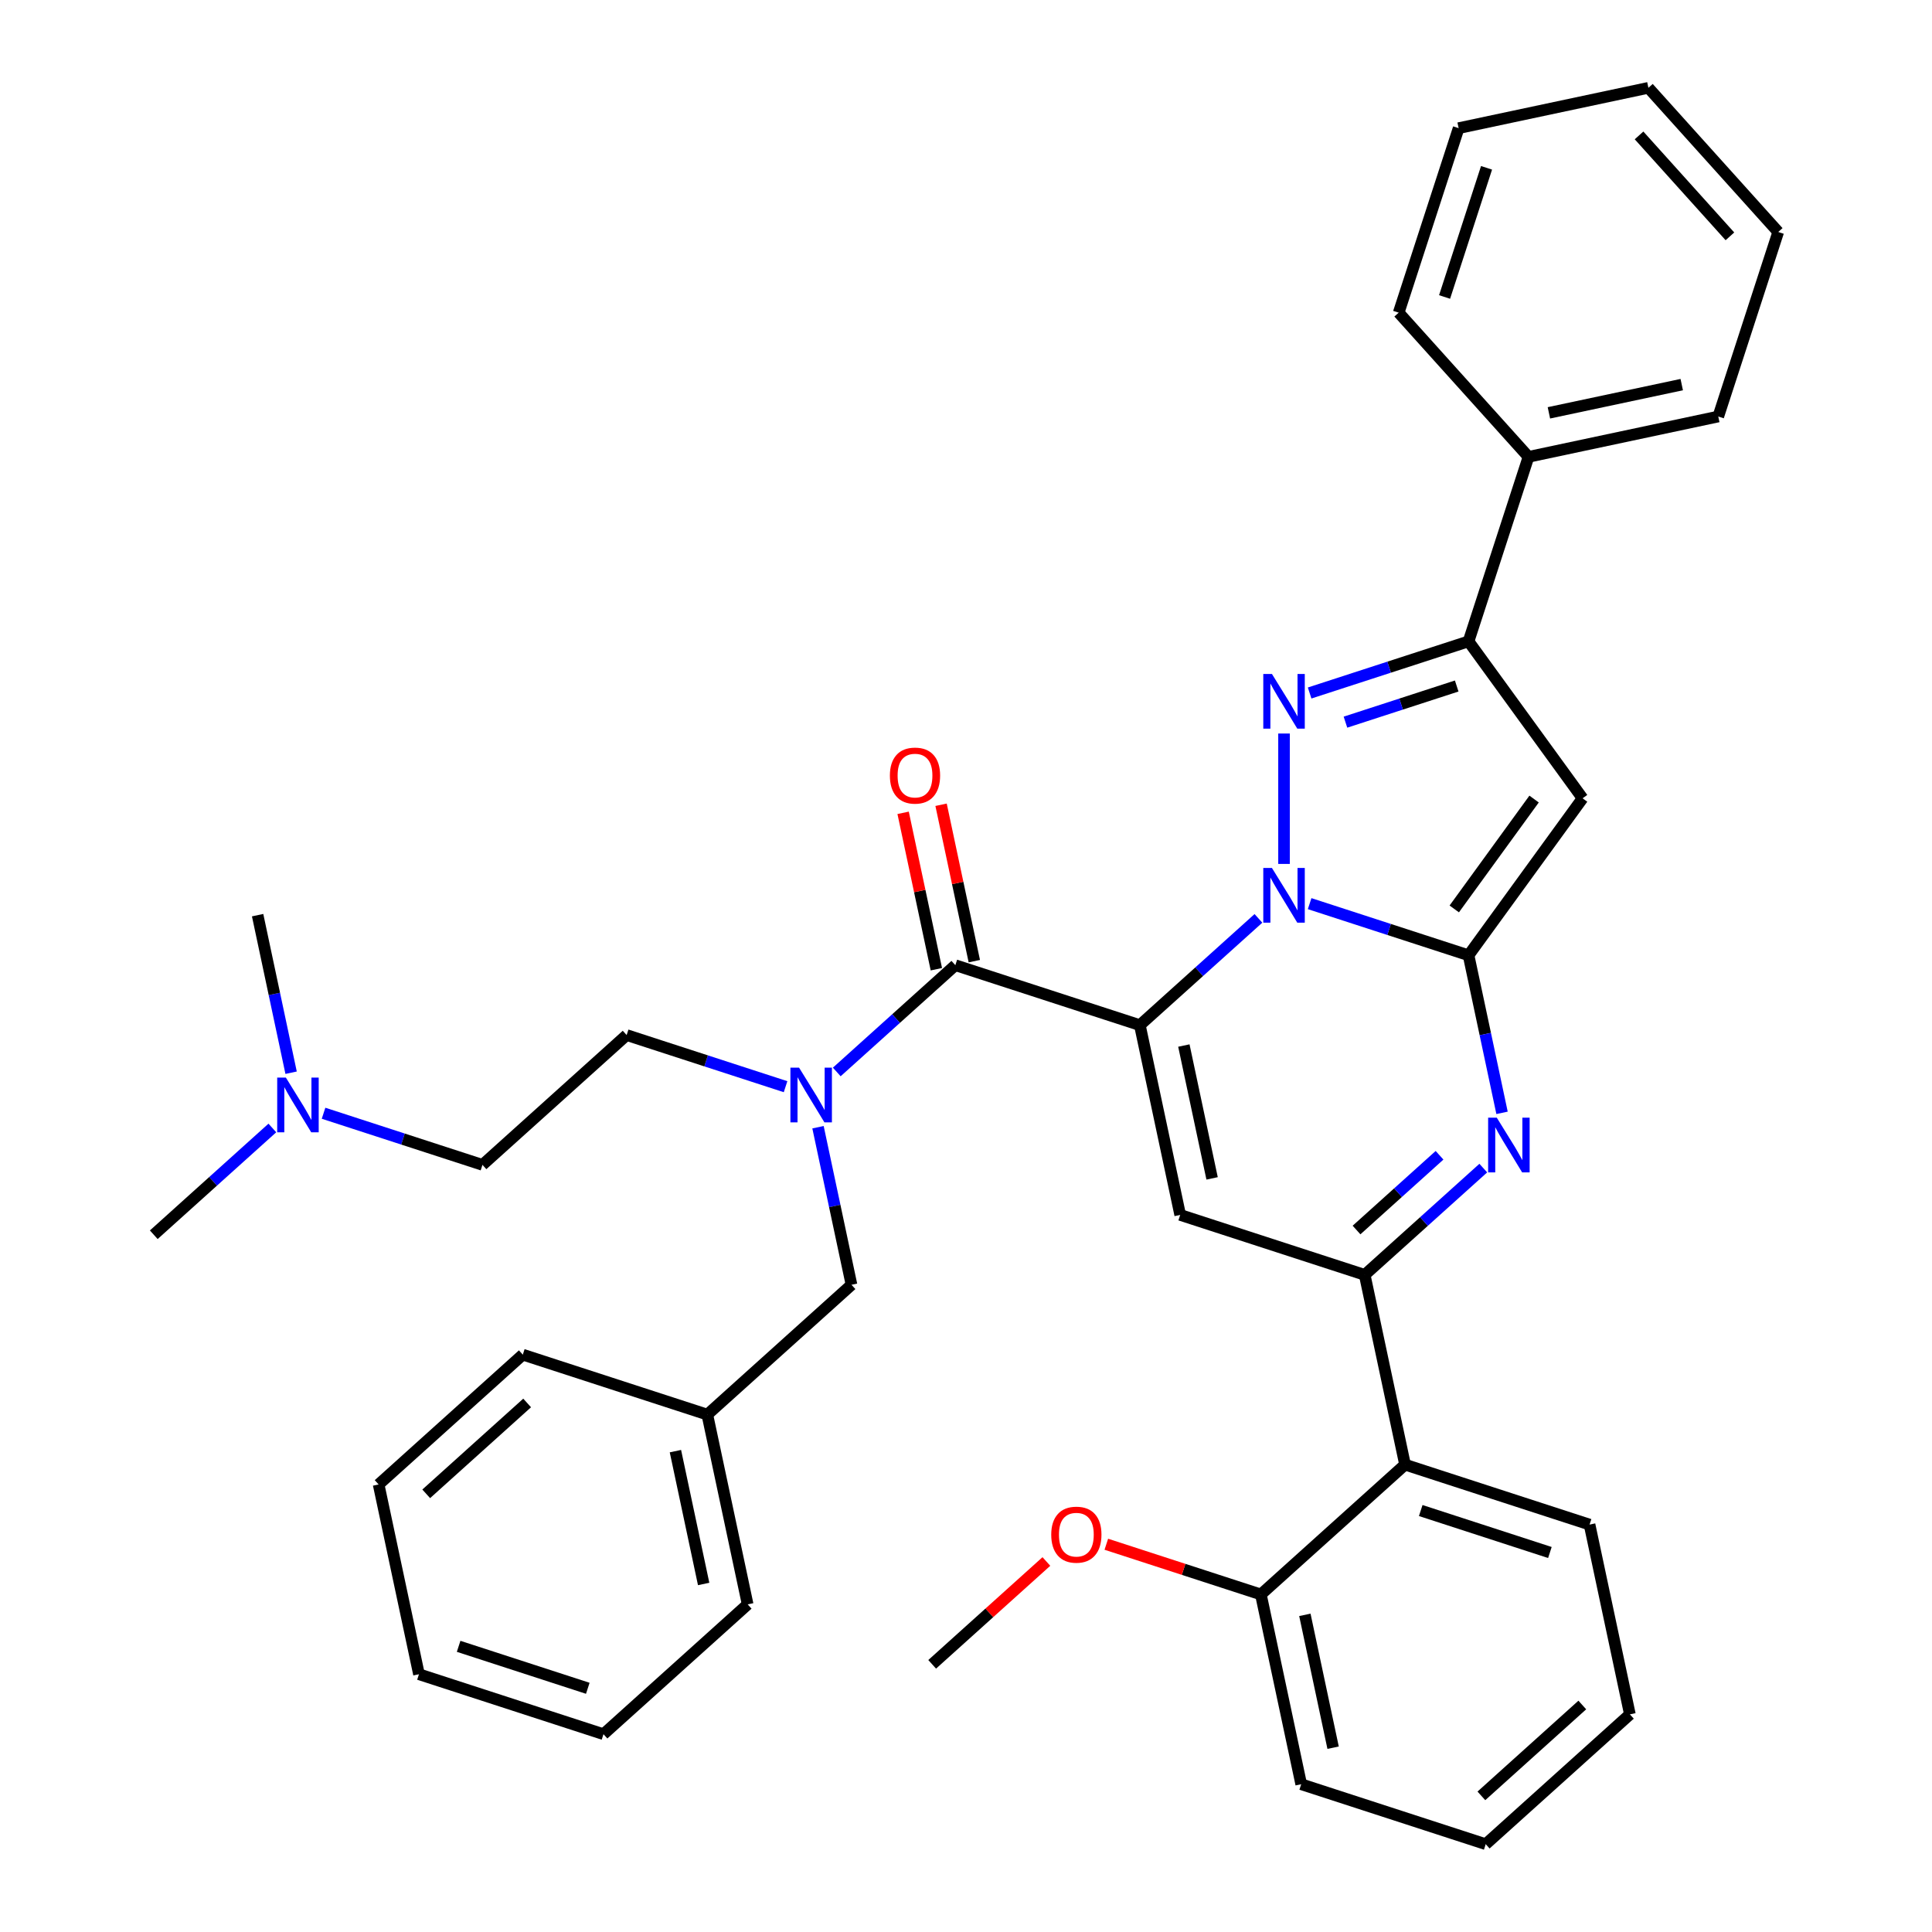 <?xml version='1.0' encoding='iso-8859-1'?>
<svg version='1.1' baseProfile='full'
              xmlns='http://www.w3.org/2000/svg'
                      xmlns:rdkit='http://www.rdkit.org/xml'
                      xmlns:xlink='http://www.w3.org/1999/xlink'
                  xml:space='preserve'
width='1000px' height='1000px' viewBox='0 0 1000 1000'>
<!-- END OF HEADER -->
<rect style='opacity:1.0;fill:#FFFFFF;stroke:none' width='1000' height='1000' x='0' y='0'> </rect>
<path class='bond-0' d='M 167.471,576.212 L 208.598,589.575' style='fill:none;fill-rule:evenodd;stroke:#0000FF;stroke-width:6px;stroke-linecap:butt;stroke-linejoin:miter;stroke-opacity:1' />
<path class='bond-0' d='M 208.598,589.575 L 249.725,602.938' style='fill:none;fill-rule:evenodd;stroke:#000000;stroke-width:6px;stroke-linecap:butt;stroke-linejoin:miter;stroke-opacity:1' />
<path class='bond-1' d='M 140.97,583.838 L 110.282,611.469' style='fill:none;fill-rule:evenodd;stroke:#0000FF;stroke-width:6px;stroke-linecap:butt;stroke-linejoin:miter;stroke-opacity:1' />
<path class='bond-1' d='M 110.282,611.469 L 79.594,639.101' style='fill:none;fill-rule:evenodd;stroke:#000000;stroke-width:6px;stroke-linecap:butt;stroke-linejoin:miter;stroke-opacity:1' />
<path class='bond-2' d='M 150.677,555.236 L 142.009,514.459' style='fill:none;fill-rule:evenodd;stroke:#0000FF;stroke-width:6px;stroke-linecap:butt;stroke-linejoin:miter;stroke-opacity:1' />
<path class='bond-2' d='M 142.009,514.459 L 133.342,473.682' style='fill:none;fill-rule:evenodd;stroke:#000000;stroke-width:6px;stroke-linecap:butt;stroke-linejoin:miter;stroke-opacity:1' />
<path class='bond-3' d='M 494.482,499.582 L 463.794,527.214' style='fill:none;fill-rule:evenodd;stroke:#000000;stroke-width:6px;stroke-linecap:butt;stroke-linejoin:miter;stroke-opacity:1' />
<path class='bond-3' d='M 463.794,527.214 L 433.107,554.845' style='fill:none;fill-rule:evenodd;stroke:#0000FF;stroke-width:6px;stroke-linecap:butt;stroke-linejoin:miter;stroke-opacity:1' />
<path class='bond-4' d='M 504.305,497.494 L 495.701,457.017' style='fill:none;fill-rule:evenodd;stroke:#000000;stroke-width:6px;stroke-linecap:butt;stroke-linejoin:miter;stroke-opacity:1' />
<path class='bond-4' d='M 495.701,457.017 L 487.097,416.54' style='fill:none;fill-rule:evenodd;stroke:#FF0000;stroke-width:6px;stroke-linecap:butt;stroke-linejoin:miter;stroke-opacity:1' />
<path class='bond-4' d='M 484.66,501.67 L 476.056,461.193' style='fill:none;fill-rule:evenodd;stroke:#000000;stroke-width:6px;stroke-linecap:butt;stroke-linejoin:miter;stroke-opacity:1' />
<path class='bond-4' d='M 476.056,461.193 L 467.452,420.715' style='fill:none;fill-rule:evenodd;stroke:#FF0000;stroke-width:6px;stroke-linecap:butt;stroke-linejoin:miter;stroke-opacity:1' />
<path class='bond-5' d='M 494.482,499.582 L 589.987,530.613' style='fill:none;fill-rule:evenodd;stroke:#000000;stroke-width:6px;stroke-linecap:butt;stroke-linejoin:miter;stroke-opacity:1' />
<path class='bond-6' d='M 406.606,562.471 L 365.478,549.108' style='fill:none;fill-rule:evenodd;stroke:#0000FF;stroke-width:6px;stroke-linecap:butt;stroke-linejoin:miter;stroke-opacity:1' />
<path class='bond-6' d='M 365.478,549.108 L 324.351,535.745' style='fill:none;fill-rule:evenodd;stroke:#000000;stroke-width:6px;stroke-linecap:butt;stroke-linejoin:miter;stroke-opacity:1' />
<path class='bond-7' d='M 423.399,583.446 L 432.067,624.224' style='fill:none;fill-rule:evenodd;stroke:#0000FF;stroke-width:6px;stroke-linecap:butt;stroke-linejoin:miter;stroke-opacity:1' />
<path class='bond-7' d='M 432.067,624.224 L 440.734,665.001' style='fill:none;fill-rule:evenodd;stroke:#000000;stroke-width:6px;stroke-linecap:butt;stroke-linejoin:miter;stroke-opacity:1' />
<path class='bond-8' d='M 366.108,732.195 L 440.734,665.001' style='fill:none;fill-rule:evenodd;stroke:#000000;stroke-width:6px;stroke-linecap:butt;stroke-linejoin:miter;stroke-opacity:1' />
<path class='bond-9' d='M 366.108,732.195 L 386.987,830.42' style='fill:none;fill-rule:evenodd;stroke:#000000;stroke-width:6px;stroke-linecap:butt;stroke-linejoin:miter;stroke-opacity:1' />
<path class='bond-9' d='M 349.595,751.104 L 364.21,819.862' style='fill:none;fill-rule:evenodd;stroke:#000000;stroke-width:6px;stroke-linecap:butt;stroke-linejoin:miter;stroke-opacity:1' />
<path class='bond-10' d='M 366.108,732.195 L 270.603,701.163' style='fill:none;fill-rule:evenodd;stroke:#000000;stroke-width:6px;stroke-linecap:butt;stroke-linejoin:miter;stroke-opacity:1' />
<path class='bond-11' d='M 819.143,413.21 L 760.118,331.969' style='fill:none;fill-rule:evenodd;stroke:#000000;stroke-width:6px;stroke-linecap:butt;stroke-linejoin:miter;stroke-opacity:1' />
<path class='bond-12' d='M 819.143,413.21 L 760.118,494.451' style='fill:none;fill-rule:evenodd;stroke:#000000;stroke-width:6px;stroke-linecap:butt;stroke-linejoin:miter;stroke-opacity:1' />
<path class='bond-12' d='M 794.041,413.591 L 752.724,470.46' style='fill:none;fill-rule:evenodd;stroke:#000000;stroke-width:6px;stroke-linecap:butt;stroke-linejoin:miter;stroke-opacity:1' />
<path class='bond-13' d='M 760.118,331.969 L 791.149,236.464' style='fill:none;fill-rule:evenodd;stroke:#000000;stroke-width:6px;stroke-linecap:butt;stroke-linejoin:miter;stroke-opacity:1' />
<path class='bond-14' d='M 760.118,331.969 L 718.991,345.332' style='fill:none;fill-rule:evenodd;stroke:#000000;stroke-width:6px;stroke-linecap:butt;stroke-linejoin:miter;stroke-opacity:1' />
<path class='bond-14' d='M 718.991,345.332 L 677.864,358.695' style='fill:none;fill-rule:evenodd;stroke:#0000FF;stroke-width:6px;stroke-linecap:butt;stroke-linejoin:miter;stroke-opacity:1' />
<path class='bond-14' d='M 753.986,355.078 L 725.197,364.433' style='fill:none;fill-rule:evenodd;stroke:#000000;stroke-width:6px;stroke-linecap:butt;stroke-linejoin:miter;stroke-opacity:1' />
<path class='bond-14' d='M 725.197,364.433 L 696.408,373.787' style='fill:none;fill-rule:evenodd;stroke:#0000FF;stroke-width:6px;stroke-linecap:butt;stroke-linejoin:miter;stroke-opacity:1' />
<path class='bond-15' d='M 664.613,379.67 L 664.613,447.166' style='fill:none;fill-rule:evenodd;stroke:#0000FF;stroke-width:6px;stroke-linecap:butt;stroke-linejoin:miter;stroke-opacity:1' />
<path class='bond-16' d='M 760.118,494.451 L 718.991,481.088' style='fill:none;fill-rule:evenodd;stroke:#000000;stroke-width:6px;stroke-linecap:butt;stroke-linejoin:miter;stroke-opacity:1' />
<path class='bond-16' d='M 718.991,481.088 L 677.864,467.725' style='fill:none;fill-rule:evenodd;stroke:#0000FF;stroke-width:6px;stroke-linecap:butt;stroke-linejoin:miter;stroke-opacity:1' />
<path class='bond-17' d='M 760.118,494.451 L 768.786,535.228' style='fill:none;fill-rule:evenodd;stroke:#000000;stroke-width:6px;stroke-linecap:butt;stroke-linejoin:miter;stroke-opacity:1' />
<path class='bond-17' d='M 768.786,535.228 L 777.453,576.006' style='fill:none;fill-rule:evenodd;stroke:#0000FF;stroke-width:6px;stroke-linecap:butt;stroke-linejoin:miter;stroke-opacity:1' />
<path class='bond-18' d='M 651.363,475.35 L 620.675,502.982' style='fill:none;fill-rule:evenodd;stroke:#0000FF;stroke-width:6px;stroke-linecap:butt;stroke-linejoin:miter;stroke-opacity:1' />
<path class='bond-18' d='M 620.675,502.982 L 589.987,530.613' style='fill:none;fill-rule:evenodd;stroke:#000000;stroke-width:6px;stroke-linecap:butt;stroke-linejoin:miter;stroke-opacity:1' />
<path class='bond-19' d='M 589.987,530.613 L 610.865,628.839' style='fill:none;fill-rule:evenodd;stroke:#000000;stroke-width:6px;stroke-linecap:butt;stroke-linejoin:miter;stroke-opacity:1' />
<path class='bond-19' d='M 612.764,541.171 L 627.379,609.929' style='fill:none;fill-rule:evenodd;stroke:#000000;stroke-width:6px;stroke-linecap:butt;stroke-linejoin:miter;stroke-opacity:1' />
<path class='bond-20' d='M 610.865,628.839 L 706.37,659.87' style='fill:none;fill-rule:evenodd;stroke:#000000;stroke-width:6px;stroke-linecap:butt;stroke-linejoin:miter;stroke-opacity:1' />
<path class='bond-21' d='M 706.37,659.87 L 727.249,758.095' style='fill:none;fill-rule:evenodd;stroke:#000000;stroke-width:6px;stroke-linecap:butt;stroke-linejoin:miter;stroke-opacity:1' />
<path class='bond-22' d='M 706.37,659.87 L 737.058,632.238' style='fill:none;fill-rule:evenodd;stroke:#000000;stroke-width:6px;stroke-linecap:butt;stroke-linejoin:miter;stroke-opacity:1' />
<path class='bond-22' d='M 737.058,632.238 L 767.746,604.607' style='fill:none;fill-rule:evenodd;stroke:#0000FF;stroke-width:6px;stroke-linecap:butt;stroke-linejoin:miter;stroke-opacity:1' />
<path class='bond-22' d='M 702.138,636.655 L 723.619,617.313' style='fill:none;fill-rule:evenodd;stroke:#000000;stroke-width:6px;stroke-linecap:butt;stroke-linejoin:miter;stroke-opacity:1' />
<path class='bond-22' d='M 723.619,617.313 L 745.101,597.971' style='fill:none;fill-rule:evenodd;stroke:#0000FF;stroke-width:6px;stroke-linecap:butt;stroke-linejoin:miter;stroke-opacity:1' />
<path class='bond-23' d='M 843.632,887.352 L 769.005,954.545' style='fill:none;fill-rule:evenodd;stroke:#000000;stroke-width:6px;stroke-linecap:butt;stroke-linejoin:miter;stroke-opacity:1' />
<path class='bond-23' d='M 818.999,882.505 L 766.761,929.541' style='fill:none;fill-rule:evenodd;stroke:#000000;stroke-width:6px;stroke-linecap:butt;stroke-linejoin:miter;stroke-opacity:1' />
<path class='bond-24' d='M 843.632,887.352 L 822.753,789.126' style='fill:none;fill-rule:evenodd;stroke:#000000;stroke-width:6px;stroke-linecap:butt;stroke-linejoin:miter;stroke-opacity:1' />
<path class='bond-25' d='M 822.753,789.126 L 727.249,758.095' style='fill:none;fill-rule:evenodd;stroke:#000000;stroke-width:6px;stroke-linecap:butt;stroke-linejoin:miter;stroke-opacity:1' />
<path class='bond-25' d='M 802.221,803.573 L 735.368,781.851' style='fill:none;fill-rule:evenodd;stroke:#000000;stroke-width:6px;stroke-linecap:butt;stroke-linejoin:miter;stroke-opacity:1' />
<path class='bond-26' d='M 727.249,758.095 L 652.622,825.289' style='fill:none;fill-rule:evenodd;stroke:#000000;stroke-width:6px;stroke-linecap:butt;stroke-linejoin:miter;stroke-opacity:1' />
<path class='bond-27' d='M 652.622,825.289 L 673.501,923.514' style='fill:none;fill-rule:evenodd;stroke:#000000;stroke-width:6px;stroke-linecap:butt;stroke-linejoin:miter;stroke-opacity:1' />
<path class='bond-27' d='M 675.399,835.847 L 690.014,904.605' style='fill:none;fill-rule:evenodd;stroke:#000000;stroke-width:6px;stroke-linecap:butt;stroke-linejoin:miter;stroke-opacity:1' />
<path class='bond-28' d='M 652.622,825.289 L 612.625,812.293' style='fill:none;fill-rule:evenodd;stroke:#000000;stroke-width:6px;stroke-linecap:butt;stroke-linejoin:miter;stroke-opacity:1' />
<path class='bond-28' d='M 612.625,812.293 L 572.628,799.297' style='fill:none;fill-rule:evenodd;stroke:#FF0000;stroke-width:6px;stroke-linecap:butt;stroke-linejoin:miter;stroke-opacity:1' />
<path class='bond-29' d='M 791.149,236.464 L 889.375,215.586' style='fill:none;fill-rule:evenodd;stroke:#000000;stroke-width:6px;stroke-linecap:butt;stroke-linejoin:miter;stroke-opacity:1' />
<path class='bond-29' d='M 801.707,213.687 L 870.465,199.072' style='fill:none;fill-rule:evenodd;stroke:#000000;stroke-width:6px;stroke-linecap:butt;stroke-linejoin:miter;stroke-opacity:1' />
<path class='bond-30' d='M 791.149,236.464 L 723.956,161.838' style='fill:none;fill-rule:evenodd;stroke:#000000;stroke-width:6px;stroke-linecap:butt;stroke-linejoin:miter;stroke-opacity:1' />
<path class='bond-31' d='M 889.375,215.586 L 920.406,120.081' style='fill:none;fill-rule:evenodd;stroke:#000000;stroke-width:6px;stroke-linecap:butt;stroke-linejoin:miter;stroke-opacity:1' />
<path class='bond-32' d='M 723.956,161.838 L 754.987,66.333' style='fill:none;fill-rule:evenodd;stroke:#000000;stroke-width:6px;stroke-linecap:butt;stroke-linejoin:miter;stroke-opacity:1' />
<path class='bond-32' d='M 747.711,153.718 L 769.433,86.865' style='fill:none;fill-rule:evenodd;stroke:#000000;stroke-width:6px;stroke-linecap:butt;stroke-linejoin:miter;stroke-opacity:1' />
<path class='bond-33' d='M 920.406,120.081 L 853.212,45.455' style='fill:none;fill-rule:evenodd;stroke:#000000;stroke-width:6px;stroke-linecap:butt;stroke-linejoin:miter;stroke-opacity:1' />
<path class='bond-33' d='M 895.402,122.326 L 848.366,70.087' style='fill:none;fill-rule:evenodd;stroke:#000000;stroke-width:6px;stroke-linecap:butt;stroke-linejoin:miter;stroke-opacity:1' />
<path class='bond-34' d='M 754.987,66.333 L 853.212,45.455' style='fill:none;fill-rule:evenodd;stroke:#000000;stroke-width:6px;stroke-linecap:butt;stroke-linejoin:miter;stroke-opacity:1' />
<path class='bond-35' d='M 769.005,954.545 L 673.501,923.514' style='fill:none;fill-rule:evenodd;stroke:#000000;stroke-width:6px;stroke-linecap:butt;stroke-linejoin:miter;stroke-opacity:1' />
<path class='bond-36' d='M 541.607,808.223 L 512.049,834.837' style='fill:none;fill-rule:evenodd;stroke:#FF0000;stroke-width:6px;stroke-linecap:butt;stroke-linejoin:miter;stroke-opacity:1' />
<path class='bond-36' d='M 512.049,834.837 L 482.491,861.451' style='fill:none;fill-rule:evenodd;stroke:#000000;stroke-width:6px;stroke-linecap:butt;stroke-linejoin:miter;stroke-opacity:1' />
<path class='bond-37' d='M 249.725,602.938 L 324.351,535.745' style='fill:none;fill-rule:evenodd;stroke:#000000;stroke-width:6px;stroke-linecap:butt;stroke-linejoin:miter;stroke-opacity:1' />
<path class='bond-38' d='M 386.987,830.42 L 312.36,897.614' style='fill:none;fill-rule:evenodd;stroke:#000000;stroke-width:6px;stroke-linecap:butt;stroke-linejoin:miter;stroke-opacity:1' />
<path class='bond-39' d='M 270.603,701.163 L 195.977,768.357' style='fill:none;fill-rule:evenodd;stroke:#000000;stroke-width:6px;stroke-linecap:butt;stroke-linejoin:miter;stroke-opacity:1' />
<path class='bond-39' d='M 272.848,726.168 L 220.61,773.203' style='fill:none;fill-rule:evenodd;stroke:#000000;stroke-width:6px;stroke-linecap:butt;stroke-linejoin:miter;stroke-opacity:1' />
<path class='bond-40' d='M 312.36,897.614 L 216.856,866.582' style='fill:none;fill-rule:evenodd;stroke:#000000;stroke-width:6px;stroke-linecap:butt;stroke-linejoin:miter;stroke-opacity:1' />
<path class='bond-40' d='M 304.241,873.858 L 237.388,852.136' style='fill:none;fill-rule:evenodd;stroke:#000000;stroke-width:6px;stroke-linecap:butt;stroke-linejoin:miter;stroke-opacity:1' />
<path class='bond-41' d='M 195.977,768.357 L 216.856,866.582' style='fill:none;fill-rule:evenodd;stroke:#000000;stroke-width:6px;stroke-linecap:butt;stroke-linejoin:miter;stroke-opacity:1' />
<path  class='atom-0' d='M 147.96 557.747
L 157.24 572.747
Q 158.16 574.227, 159.64 576.907
Q 161.12 579.587, 161.2 579.747
L 161.2 557.747
L 164.96 557.747
L 164.96 586.067
L 161.08 586.067
L 151.12 569.667
Q 149.96 567.747, 148.72 565.547
Q 147.52 563.347, 147.16 562.667
L 147.16 586.067
L 143.48 586.067
L 143.48 557.747
L 147.96 557.747
' fill='#0000FF'/>
<path  class='atom-2' d='M 413.596 552.616
L 422.876 567.616
Q 423.796 569.096, 425.276 571.776
Q 426.756 574.456, 426.836 574.616
L 426.836 552.616
L 430.596 552.616
L 430.596 580.936
L 426.716 580.936
L 416.756 564.536
Q 415.596 562.616, 414.356 560.416
Q 413.156 558.216, 412.796 557.536
L 412.796 580.936
L 409.116 580.936
L 409.116 552.616
L 413.596 552.616
' fill='#0000FF'/>
<path  class='atom-3' d='M 460.604 401.437
Q 460.604 394.637, 463.964 390.837
Q 467.324 387.037, 473.604 387.037
Q 479.884 387.037, 483.244 390.837
Q 486.604 394.637, 486.604 401.437
Q 486.604 408.317, 483.204 412.237
Q 479.804 416.117, 473.604 416.117
Q 467.364 416.117, 463.964 412.237
Q 460.604 408.357, 460.604 401.437
M 473.604 412.917
Q 477.924 412.917, 480.244 410.037
Q 482.604 407.117, 482.604 401.437
Q 482.604 395.877, 480.244 393.077
Q 477.924 390.237, 473.604 390.237
Q 469.284 390.237, 466.924 393.037
Q 464.604 395.837, 464.604 401.437
Q 464.604 407.157, 466.924 410.037
Q 469.284 412.917, 473.604 412.917
' fill='#FF0000'/>
<path  class='atom-7' d='M 658.353 348.84
L 667.633 363.84
Q 668.553 365.32, 670.033 368
Q 671.513 370.68, 671.593 370.84
L 671.593 348.84
L 675.353 348.84
L 675.353 377.16
L 671.473 377.16
L 661.513 360.76
Q 660.353 358.84, 659.113 356.64
Q 657.913 354.44, 657.553 353.76
L 657.553 377.16
L 653.873 377.16
L 653.873 348.84
L 658.353 348.84
' fill='#0000FF'/>
<path  class='atom-9' d='M 658.353 449.26
L 667.633 464.26
Q 668.553 465.74, 670.033 468.42
Q 671.513 471.1, 671.593 471.26
L 671.593 449.26
L 675.353 449.26
L 675.353 477.58
L 671.473 477.58
L 661.513 461.18
Q 660.353 459.26, 659.113 457.06
Q 657.913 454.86, 657.553 454.18
L 657.553 477.58
L 653.873 477.58
L 653.873 449.26
L 658.353 449.26
' fill='#0000FF'/>
<path  class='atom-13' d='M 774.736 578.516
L 784.016 593.516
Q 784.936 594.996, 786.416 597.676
Q 787.896 600.356, 787.976 600.516
L 787.976 578.516
L 791.736 578.516
L 791.736 606.836
L 787.856 606.836
L 777.896 590.436
Q 776.736 588.516, 775.496 586.316
Q 774.296 584.116, 773.936 583.436
L 773.936 606.836
L 770.256 606.836
L 770.256 578.516
L 774.736 578.516
' fill='#0000FF'/>
<path  class='atom-26' d='M 544.118 794.338
Q 544.118 787.538, 547.478 783.738
Q 550.838 779.938, 557.118 779.938
Q 563.398 779.938, 566.758 783.738
Q 570.118 787.538, 570.118 794.338
Q 570.118 801.218, 566.718 805.138
Q 563.318 809.018, 557.118 809.018
Q 550.878 809.018, 547.478 805.138
Q 544.118 801.258, 544.118 794.338
M 557.118 805.818
Q 561.438 805.818, 563.758 802.938
Q 566.118 800.018, 566.118 794.338
Q 566.118 788.778, 563.758 785.978
Q 561.438 783.138, 557.118 783.138
Q 552.798 783.138, 550.438 785.938
Q 548.118 788.738, 548.118 794.338
Q 548.118 800.058, 550.438 802.938
Q 552.798 805.818, 557.118 805.818
' fill='#FF0000'/>
</svg>
